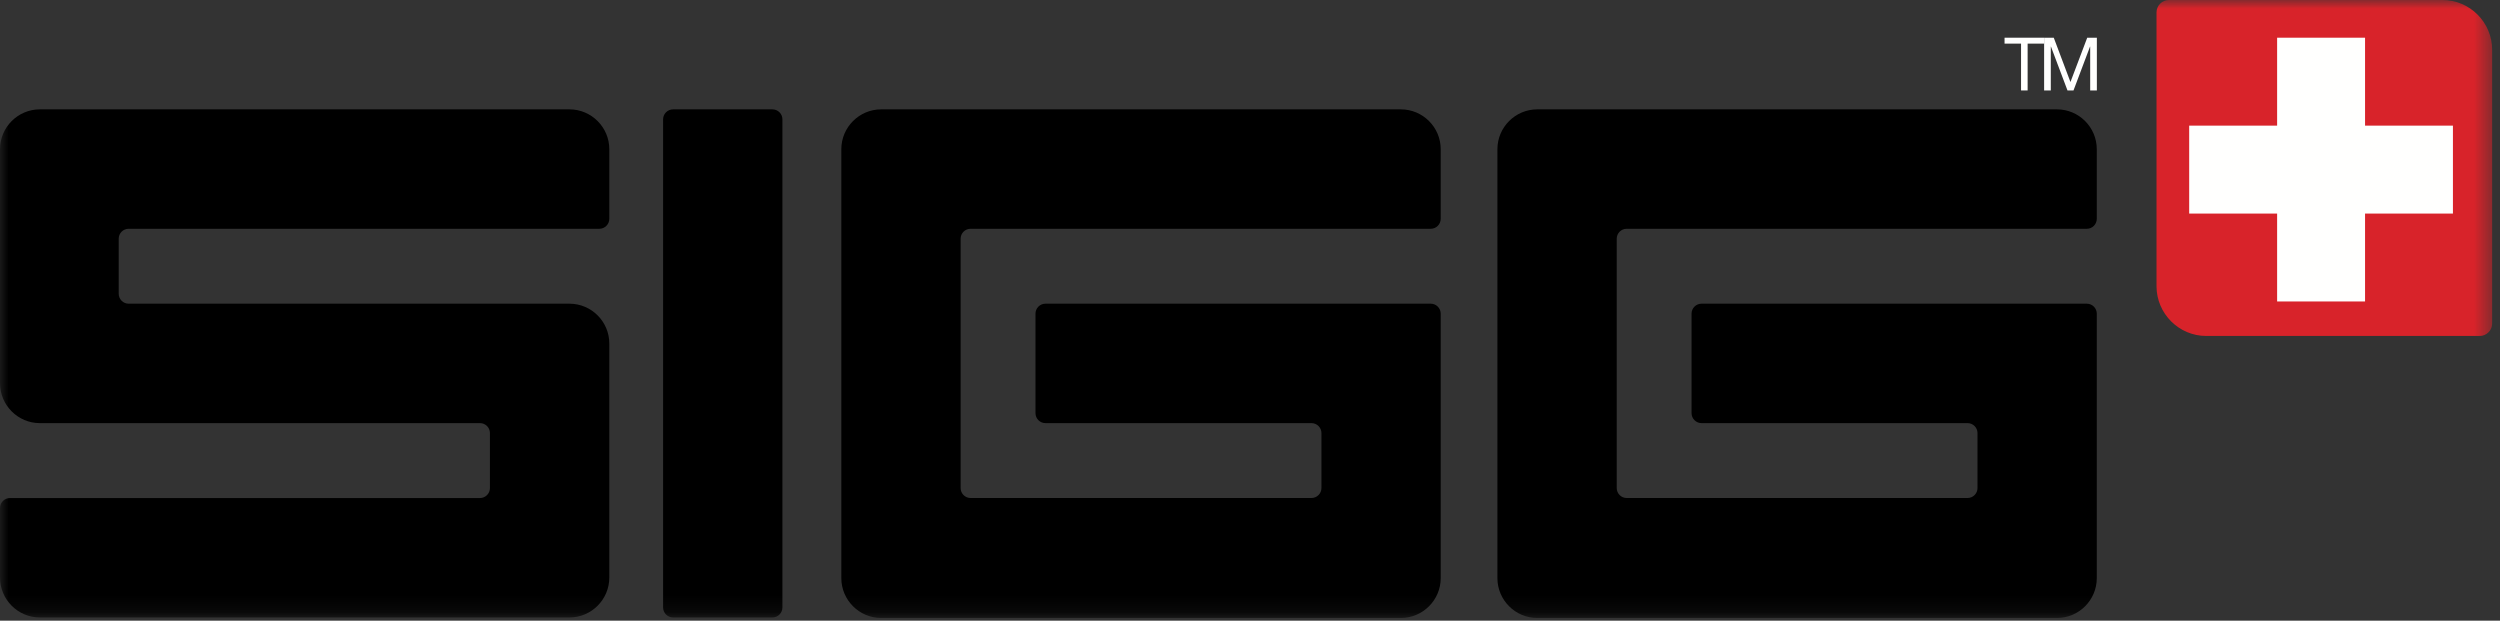 <svg xmlns="http://www.w3.org/2000/svg" fill="none" viewBox="0 0 145 36" height="36" width="145">
<rect x="0" y="0" width="145" height="36" fill="#333333" stroke="none"/>
<g id="SIGG_logo_white_withcross">
<path fill="#FFFFFE" d="M117.221 2.53H116.264V2.187H118.559V2.53H117.602V5.246H117.221V2.53Z" clip-rule="evenodd" fill-rule="evenodd" id="Fill 1"></path>
<path fill="#FFFFFE" d="M118.559 2.187H119.118L120.086 4.758L121.059 2.187H121.618V5.246H121.231V2.701H121.222L120.263 5.246H119.914L118.955 2.701H118.946V5.246H118.559V2.187Z" clip-rule="evenodd" fill-rule="evenodd" id="Fill 2"></path>
<g id="Group 9">
<mask height="36" width="145" y="0" x="0" maskUnits="userSpaceOnUse" style="mask-type:luminance" id="mask0_310_4658">
<path fill="white" d="M0 0H144.545V35.831H0V0Z" clip-rule="evenodd" fill-rule="evenodd" id="Clip 4"></path>
</mask>
<g mask="url(#mask0_310_4658)">
<path fill="black" d="M45.38 35.233C45.38 35.552 45.119 35.813 44.802 35.813H39.039C38.721 35.813 38.46 35.552 38.46 35.233V6.92C38.46 6.603 38.721 6.343 39.039 6.343H44.802C45.119 6.343 45.38 6.603 45.38 6.92V35.233Z" clip-rule="evenodd" fill-rule="evenodd" id="Fill 3"></path>
<path fill="black" d="M48.797 33.534C48.797 34.802 49.837 35.842 51.104 35.842H81.252C82.523 35.842 83.561 34.802 83.561 33.534V18.192C83.561 17.876 83.302 17.614 82.985 17.614H60.633C60.316 17.614 60.058 17.876 60.058 18.192V23.961C60.058 24.278 60.316 24.541 60.633 24.541H76.066C76.382 24.541 76.644 24.8 76.644 25.116V28.307C76.644 28.625 76.382 28.884 76.066 28.884H56.293C55.976 28.884 55.716 28.625 55.716 28.307V13.847C55.716 13.526 55.976 13.269 56.293 13.269H82.985C83.302 13.269 83.561 13.008 83.561 12.692V8.652C83.561 7.382 82.523 6.343 81.252 6.343H51.104C49.837 6.343 48.797 7.382 48.797 8.652V33.534Z" clip-rule="evenodd" fill-rule="evenodd" id="Fill 5"></path>
<path fill="black" d="M86.85 33.534C86.85 34.802 87.888 35.842 89.158 35.842H119.307C120.577 35.842 121.613 34.802 121.613 33.534V18.192C121.613 17.876 121.356 17.614 121.036 17.614H98.685C98.37 17.614 98.11 17.876 98.11 18.192V23.961C98.11 24.278 98.37 24.541 98.685 24.541H114.119C114.435 24.541 114.695 24.8 114.695 25.116V28.307C114.695 28.625 114.435 28.884 114.119 28.884H94.345C94.029 28.884 93.77 28.625 93.77 28.307V13.847C93.77 13.526 94.029 13.269 94.345 13.269H121.036C121.356 13.269 121.613 13.008 121.613 12.692V8.652C121.613 7.382 120.577 6.343 119.307 6.343H89.158C87.888 6.343 86.85 7.382 86.85 8.652V33.534Z" clip-rule="evenodd" fill-rule="evenodd" id="Fill 6"></path>
<path fill="black" d="M35.34 19.924C35.34 18.652 34.301 17.614 33.032 17.614H7.46C7.144 17.614 6.885 17.353 6.885 17.039V13.847C6.885 13.526 7.144 13.269 7.46 13.269H34.763C35.08 13.269 35.34 13.008 35.34 12.692V8.652C35.34 7.382 34.301 6.343 33.032 6.343H2.307C1.04 6.343 0 7.382 0 8.652V22.229C0 23.499 1.04 24.541 2.307 24.541H27.84C28.157 24.541 28.416 24.8 28.416 25.116V28.311C28.416 28.625 28.157 28.886 27.84 28.886H0.577C0.26 28.886 0 29.147 0 29.463V33.501C0 34.771 1.04 35.813 2.307 35.813H33.032C34.301 35.813 35.34 34.771 35.34 33.501V19.924Z" clip-rule="evenodd" fill-rule="evenodd" id="Fill 7"></path>
<path fill="#D8232A" d="M141.663 0C143.25 0 144.545 1.299 144.545 2.887V18.765C144.545 19.163 144.22 19.486 143.824 19.486H127.963C126.376 19.486 125.078 18.188 125.078 16.599V0.721C125.078 0.325 125.401 0 125.799 0H141.663Z" clip-rule="evenodd" fill-rule="evenodd" id="Fill 8"></path>
</g>
</g>
<path fill="#FFFFFE" d="M126.973 7.287H132.073V2.187H137.173V7.287H142.27V12.387H137.173V17.485H132.073V12.387H126.973V7.287Z" clip-rule="evenodd" fill-rule="evenodd" id="Fill 10"></path>
</g>
</svg>
